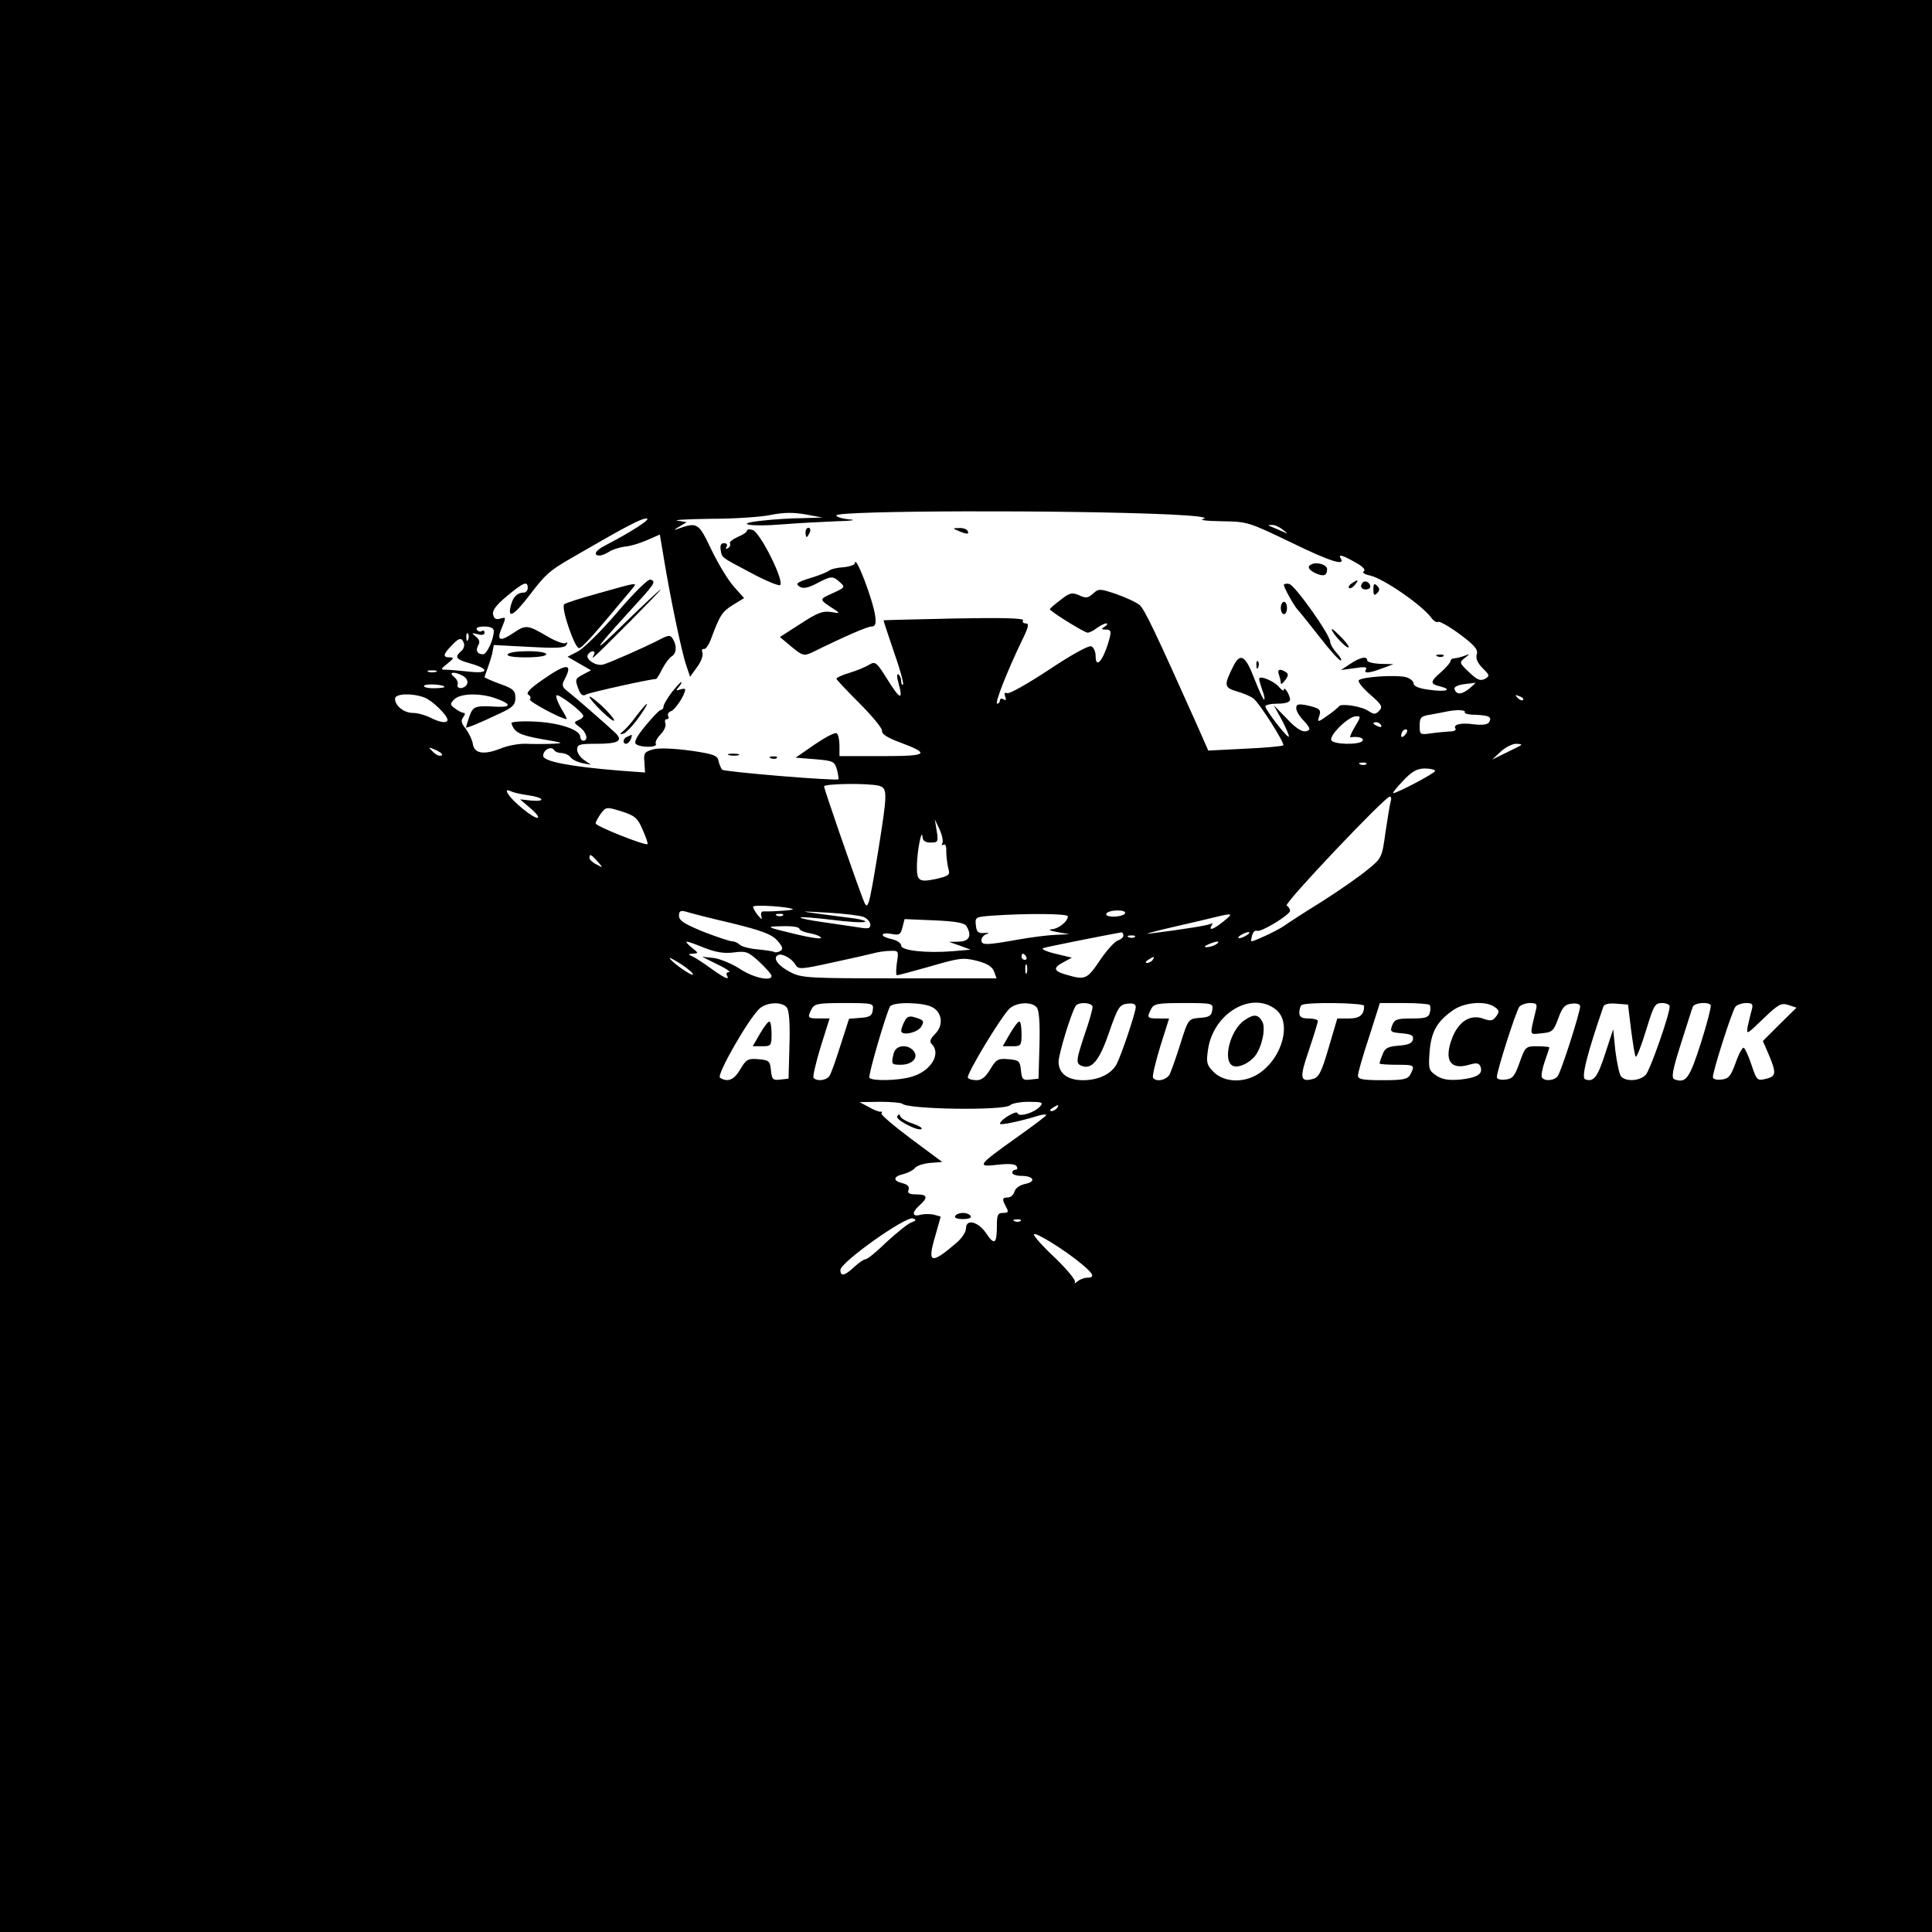 <?xml version="1.0" standalone="no"?>
<!DOCTYPE svg PUBLIC "-//W3C//DTD SVG 20010904//EN"
 "http://www.w3.org/TR/2001/REC-SVG-20010904/DTD/svg10.dtd">
<svg version="1.0" xmlns="http://www.w3.org/2000/svg"
 width="626pt" height="626pt" viewBox="0 0 626 626"
 preserveAspectRatio="xMidYMid meet">
<g transform="translate(0,626) scale(0.1,-0.1)"
fill="#000000" stroke="none">
<path d="M0 3130 l0 -3130 3130 0 3130 0 0 3130 0 3130 -3130 0 -3130 0 0
-3130z m3790 1463 c84 -4 126 -9 110 -14 -16 -4 5 -7 59 -8 82 -1 86 -2 225
-69 127 -62 177 -77 160 -51 -9 14 5 11 47 -13 24 -13 35 -24 28 -29 -7 -4 2
-10 21 -14 43 -10 167 -95 198 -137 7 -10 17 -16 22 -13 4 3 36 -15 70 -40 48
-36 60 -50 55 -65 -4 -13 2 -28 19 -45 23 -23 24 -25 7 -35 -15 -7 -25 -3 -51
22 -32 30 -32 32 -14 46 18 14 18 14 -1 7 -11 -4 -26 -8 -32 -8 -7 0 -13 -4
-13 -9 0 -4 -13 -20 -30 -35 -37 -32 -37 -39 -4 -47 43 -11 19 -19 -35 -11
-34 4 -51 12 -51 21 0 7 -11 16 -25 20 -32 8 -142 1 -152 -10 -5 -4 12 -25 36
-46 38 -33 42 -40 30 -53 -12 -12 -17 -13 -36 0 -23 15 -90 25 -95 14 -2 -3
-18 -17 -37 -30 -31 -22 -33 -22 -27 -3 8 23 3 27 -41 37 -27 5 -33 3 -33 -10
0 -9 11 -27 24 -40 13 -13 21 -26 18 -29 -14 -14 -37 -3 -74 37 l-41 42 27
-49 c14 -27 24 -51 22 -53 -5 -5 -76 87 -76 98 0 5 18 9 40 9 25 0 40 5 40 13
0 15 -20 46 -20 32 0 -5 -6 -2 -14 7 -15 20 -66 42 -66 28 0 -5 5 -21 10 -36
6 -15 9 -29 6 -31 -2 -2 -16 28 -31 66 -29 77 -46 87 -68 44 -32 -63 -31 -71
10 -83 21 -6 45 -16 54 -23 20 -15 103 -146 97 -152 -3 -3 -58 -8 -124 -11
l-119 -6 -37 84 c-136 304 -170 375 -186 388 -11 9 -44 24 -75 35 -53 18 -57
18 -75 2 -16 -15 -24 -16 -45 -6 -23 10 -31 9 -62 -16 -20 -15 -35 -28 -33
-30 16 -16 113 -75 122 -75 6 0 20 7 30 15 11 8 25 15 30 15 6 0 4 -5 -4 -10
-13 -8 -12 -10 4 -10 14 0 17 -5 12 -25 -18 -70 -46 -108 -46 -60 0 14 -7 28
-14 31 -9 3 -67 -29 -137 -76 -67 -44 -128 -79 -135 -76 -9 3 -11 0 -7 -11 4
-11 2 -14 -5 -9 -7 4 -12 2 -12 -3 0 -6 -4 -11 -9 -11 -9 0 33 107 82 208 20
41 22 52 11 52 -9 0 -12 5 -9 10 4 7 -69 9 -222 6 -125 -3 -229 -5 -230 -6 -1
0 14 -45 33 -101 20 -56 33 -104 30 -107 -3 -3 -6 2 -6 11 0 9 -4 18 -9 22 -6
3 -5 -10 1 -31 15 -55 4 -51 -37 15 -35 56 -39 59 -59 47 -11 -7 -40 -19 -63
-26 -24 -7 -43 -16 -43 -19 0 -3 34 -39 75 -80 41 -41 74 -81 73 -89 -2 -10
17 -22 54 -36 105 -39 97 -46 -55 -46 l-137 0 0 34 c0 19 -4 37 -9 40 -5 4
-37 -13 -71 -36 l-62 -43 63 -5 c59 -5 63 -7 71 -34 4 -17 6 -30 5 -31 -10 -6
-370 24 -377 31 -4 5 -10 18 -12 29 -3 17 -16 22 -92 33 -53 7 -100 9 -119 4
-29 -8 -32 -12 -29 -42 l2 -33 -82 6 c-161 13 -248 30 -248 48 0 19 26 33 35
19 4 -6 14 -10 24 -10 10 0 24 -6 30 -14 6 -8 24 -16 39 -19 l27 -5 -22 15
c-13 9 -23 24 -23 34 0 17 8 19 64 19 71 0 87 10 58 37 -32 30 -132 117 -154
134 -17 13 -18 20 -9 37 29 54 7 54 -70 0 -41 -28 -56 -44 -47 -49 7 -4 9 -11
5 -15 -6 -6 102 -64 119 -64 2 0 -6 16 -18 35 -11 20 -18 38 -15 42 7 6 87
-55 87 -67 0 -4 -8 -11 -17 -14 -14 -6 -14 -8 5 -22 22 -15 30 -44 12 -44 -5
0 -10 6 -10 13 0 23 -71 46 -150 49 -41 2 -74 -1 -73 -5 9 -30 26 -39 99 -52
71 -12 74 -13 34 -15 -25 -1 -63 -1 -86 0 -22 1 -59 -6 -81 -15 -55 -22 -87
-17 -91 15 -2 13 -13 35 -23 49 -15 18 -16 27 -8 37 6 8 7 14 2 14 -5 0 -18 6
-28 14 -17 12 -18 15 -3 30 19 19 80 21 129 5 55 -19 59 -31 9 -29 -71 4 -77
2 -89 -31 -6 -18 -11 -34 -11 -36 0 -4 44 14 113 47 39 18 47 27 47 49 0 23
-7 30 -50 45 -27 10 -50 20 -50 22 0 1 4 13 9 26 5 13 12 35 16 51 l5 27 114
-6 c87 -5 115 -4 121 6 5 8 4 11 -3 6 -6 -3 -34 7 -62 24 -60 35 -66 36 -105
10 -46 -31 -57 -26 -39 16 14 34 14 35 -4 30 -14 -5 -21 -1 -24 12 -4 13 9 31
44 60 54 45 68 51 68 27 0 -8 -6 -15 -12 -15 -22 0 -36 -14 -43 -43 -11 -44
10 -32 62 36 51 67 64 78 133 118 181 105 227 129 245 129 18 0 -50 -44 -137
-89 -29 -15 -37 -31 -15 -31 7 0 21 6 32 13 11 7 34 14 50 16 17 1 49 11 72
21 l41 18 12 -71 c21 -130 59 -311 73 -351 l13 -39 23 32 c13 17 20 38 17 46
-3 8 -1 14 5 12 6 -1 16 14 23 33 29 78 36 88 71 110 l36 22 -33 37 c-18 20
-51 74 -73 120 -42 88 -45 90 -110 67 -13 -5 -11 -2 5 7 l25 15 -30 5 c-17 2
33 5 109 6 77 0 165 6 196 13 41 8 72 8 111 1 l54 -10 -66 -2 c-36 0 -95 -4
-129 -8 -97 -10 -40 -21 65 -12 50 4 128 8 175 10 50 1 67 4 43 6 -24 2 -43 8
-43 13 0 16 752 18 1080 3z m366 -49 c19 -15 19 -15 -1 -6 -11 5 -27 12 -35
15 -13 5 -13 6 1 6 8 1 24 -6 35 -15z m-2556 -328 c0 -27 -22 -76 -35 -76 -19
0 -25 13 -15 30 6 9 3 19 -8 27 -15 13 -15 13 6 8 13 -4 22 -2 22 5 0 6 -4 9
-9 5 -5 -3 -12 -1 -16 5 -4 6 6 10 24 10 19 0 31 -5 31 -14z m-83 -28 c-3 -8
-6 -5 -6 6 -1 11 2 17 5 13 3 -3 4 -12 1 -19z m-14 -12 c3 -8 -1 -20 -9 -26
-22 -19 -17 -27 31 -40 63 -18 58 -34 -7 -26 -29 3 -62 6 -73 6 -18 0 -18 2 5
20 20 16 22 20 8 20 -24 0 -23 9 4 37 25 27 34 29 41 9z m-90 -93 c-7 -2 -19
-2 -25 0 -7 3 -2 5 12 5 14 0 19 -2 13 -5z m87 -13 c11 -6 17 -17 14 -25 -7
-18 -37 -20 -31 -2 2 6 -3 17 -12 24 -20 16 2 18 29 3z m-60 -36 c0 -2 -16 -4
-36 -4 -19 0 -33 4 -30 8 5 8 66 4 66 -4z m3321 -5 c-25 -20 -42 -21 -48 -2
-3 7 10 13 29 16 18 2 35 4 38 5 3 1 -6 -8 -19 -19z m-3386 -29 c25 -9 74 -57
75 -72 0 -13 -25 -9 -56 7 -16 8 -41 15 -56 15 -29 0 -58 23 -58 46 0 17 55
19 95 4z m3560 -8 c-3 -3 -11 0 -18 7 -9 10 -8 11 6 5 10 -3 15 -9 12 -12z
m-189 -40 c-2 -4 13 -8 35 -8 44 -2 54 -7 44 -24 -5 -8 -22 -10 -48 -7 -43 6
-70 0 -61 -14 3 -5 -5 -9 -18 -9 -13 -1 -40 -3 -60 -6 -37 -5 -38 -5 -38 25 0
27 4 31 38 36 20 4 44 8 52 10 30 6 61 5 56 -3z m-356 -47 c-12 -20 -18 -35
-14 -34 23 4 45 -2 39 -11 -8 -14 -92 -13 -101 1 -9 15 55 78 79 78 17 1 17
-1 -3 -34z m85 5 c3 -6 -1 -7 -9 -4 -18 7 -21 14 -7 14 6 0 13 -4 16 -10z m77
-32 c-7 -7 -12 -8 -12 -2 0 6 3 14 7 17 3 4 9 5 12 2 2 -3 -1 -11 -7 -17z
m377 -32 c-2 -2 -24 -13 -49 -25 l-45 -22 28 26 c15 14 38 25 49 25 12 0 19
-2 17 -4z m-3499 -34 c-7 -3 -19 3 -28 13 -16 15 -15 16 12 4 15 -7 23 -15 16
-17z m2997 -28 c-3 -3 -12 -4 -19 -1 -8 3 -5 6 6 6 11 1 17 -2 13 -5z m223
-22 c0 -7 -123 -72 -136 -72 -3 0 11 18 32 40 29 31 46 40 71 40 18 0 33 -4
33 -8z m-1802 -48 c28 -8 28 -21 -3 -214 -31 -188 -33 -196 -50 -150 -36 96
-125 355 -125 362 0 9 144 11 178 2z m-1135 -31 c49 -7 57 -21 9 -17 l-37 4
35 -30 c19 -16 29 -30 21 -30 -15 0 -81 54 -95 78 -7 12 -5 14 10 8 10 -5 36
-10 57 -13z m2793 -20 c-3 -10 -10 -55 -17 -101 -11 -80 -12 -83 -58 -120 -25
-21 -91 -67 -146 -102 -55 -34 -112 -71 -126 -81 -22 -15 -95 -49 -104 -49 -2
0 -1 9 2 19 3 11 10 18 16 15 14 -5 107 52 107 65 0 6 -5 13 -11 17 -10 6 315
349 334 353 5 0 6 -7 3 -16z m-2424 -91 c11 -24 18 -45 16 -47 -7 -6 -168 58
-168 67 0 5 8 19 17 32 17 22 18 22 67 7 43 -14 52 -21 68 -59z m971 -45 c-3
-5 -2 -7 4 -4 6 4 10 -5 9 -21 0 -15 3 -39 6 -53 7 -24 5 -26 -35 -36 -60 -13
-67 -9 -66 45 1 48 16 121 18 90 1 -12 9 -18 26 -18 24 0 26 2 20 38 l-6 37
16 -34 c8 -18 12 -38 8 -44z m-1117 -58 c19 -22 19 -22 -3 -10 -13 6 -23 16
-23 21 0 15 5 12 26 -11z m633 -155 c4 -3 -60 -8 -96 -7 -6 0 -9 -7 -6 -16 3
-12 1 -11 -11 3 -9 11 -16 24 -16 28 0 8 120 0 129 -8z m-199 -45 c98 -24 130
-36 148 -56 18 -20 20 -28 11 -34 -7 -4 -16 -6 -20 -4 -3 3 -27 6 -54 9 -26 2
-52 9 -58 15 -6 6 -17 11 -25 11 -7 0 -49 14 -93 31 -61 25 -79 36 -79 52 0
15 5 18 23 13 12 -4 78 -21 147 -37z m428 20 c12 -5 22 -16 22 -25 0 -13 -7
-14 -37 -9 -21 3 -73 11 -116 17 -43 6 -76 13 -73 15 2 3 47 -1 99 -7 53 -7
101 -10 109 -7 7 2 -7 7 -32 11 -25 3 -76 10 -115 15 -67 9 -66 9 25 4 52 -3
105 -9 118 -14z m847 11 c-3 -5 -20 -10 -36 -10 -18 0 -28 4 -24 10 3 6 20 10
36 10 18 0 28 -4 24 -10z m-1108 -6 c-3 -3 -12 -4 -19 -1 -8 3 -5 6 6 6 11 1
17 -2 13 -5z m923 -3 c0 -17 -31 -41 -53 -42 -12 -1 -4 -5 18 -9 l40 -7 -45
-2 c-25 -1 -81 -8 -125 -16 -101 -18 -115 -18 -115 -1 0 8 8 17 18 20 10 3 6
4 -8 3 -20 -2 -26 3 -28 25 -3 26 -1 27 50 31 115 8 248 7 248 -2z m505 -16
c-32 -26 -51 -33 -39 -13 4 6 3 9 -2 5 -8 -5 -81 -17 -199 -32 -22 -3 10 6 70
20 61 14 126 29 145 34 55 13 57 12 25 -14z m-834 -15 c19 -31 10 -50 -23 -51
l-33 -1 35 -12 35 -13 -57 -5 c-87 -7 -168 2 -168 18 0 8 -13 17 -30 21 -16 3
-30 9 -30 14 0 5 13 6 29 3 25 -5 29 -2 35 21 l7 27 95 -4 c69 -3 98 -8 105
-18z m-541 -9 c0 -5 16 -12 35 -15 19 -4 35 -10 35 -15 0 -4 -35 1 -77 11
-104 25 -106 26 -45 27 28 1 52 -3 52 -8z m1050 -22 c0 -6 -8 -13 -17 -16 -10
-2 -36 -31 -58 -63 -42 -63 -49 -66 -107 -49 -45 12 -48 23 -11 42 l26 14 -54
13 c-30 7 -47 16 -39 18 11 4 197 41 253 51 4 0 7 -4 7 -10z m400 1 c-8 -5
-19 -10 -25 -10 -5 0 -3 5 5 10 8 5 20 10 25 10 6 0 3 -5 -5 -10z m-363 -6
c-3 -3 -12 -4 -19 -1 -8 3 -5 6 6 6 11 1 17 -2 13 -5z m-1395 -35 c38 -15 65
-19 96 -15 39 5 46 3 83 -31 21 -20 39 -40 39 -45 0 -19 -60 -6 -103 23 -25
16 -63 32 -84 35 l-38 4 50 -25 c28 -13 44 -25 37 -25 -7 0 -10 -4 -7 -10 11
-18 -7 -10 -54 24 -25 18 -53 36 -61 39 -11 4 -10 6 5 7 19 1 19 2 -4 20 -29
25 -24 25 41 -1z m1658 11 c-8 -5 -22 -9 -30 -9 -10 0 -8 3 5 9 27 12 43 12
25 0z m-1034 -60 c-3 -22 -3 -40 0 -40 4 0 53 13 109 29 93 27 105 29 150 18
34 -9 50 -19 56 -35 l8 -22 -315 0 c-293 0 -317 1 -353 20 -39 20 -58 45 -41
55 13 8 47 -11 58 -32 9 -14 18 -14 113 7 57 12 118 26 134 30 17 5 43 9 59 9
28 1 28 0 22 -39z m419 20 c3 -5 1 -10 -4 -10 -6 0 -11 5 -11 10 0 6 2 10 4
10 3 0 8 -4 11 -10z m-1080 -58 c-5 -5 -75 45 -75 54 0 2 18 -8 40 -22 22 -15
38 -29 35 -32z m1490 48 c-3 -5 -12 -10 -18 -10 -7 0 -6 4 3 10 19 12 23 12
15 0z m-408 -42 c-3 -7 -5 -2 -5 12 0 14 2 19 5 13 2 -7 2 -19 0 -25z m-778
-112 c8 -9 11 -51 9 -122 l-3 -109 -27 -3 c-24 -3 -27 1 -30 30 -3 30 -6 33
-40 36 -34 3 -40 0 -59 -32 -20 -35 -41 -44 -66 -28 -13 8 94 194 129 225 24
20 71 22 87 3z m279 -8 c-2 -19 -10 -24 -40 -26 l-37 -3 -28 -87 c-15 -48 -31
-93 -36 -99 -11 -15 -43 -17 -51 -5 -3 5 8 50 23 100 l29 92 -34 0 c-37 0 -39
2 -24 31 9 17 22 19 106 19 93 0 95 -1 92 -22z m192 9 c33 -17 38 -59 10 -87
-16 -16 -19 -25 -11 -33 32 -32 -4 -89 -66 -106 -44 -13 -130 -14 -136 -3 -5
7 55 211 67 231 10 15 105 14 136 -2z m339 -1 c8 -9 11 -51 9 -122 l-3 -109
-27 -3 c-24 -3 -27 1 -30 30 -3 30 -6 33 -40 36 -34 3 -40 0 -59 -32 -15 -25
-28 -36 -44 -36 -13 0 -26 3 -29 8 -6 10 110 202 136 225 24 20 71 22 87 3z
m181 1 c0 -8 -11 -47 -25 -87 -29 -87 -30 -96 -9 -104 32 -12 57 19 88 110 28
81 34 89 59 92 18 2 27 -1 27 -11 0 -17 -46 -154 -62 -185 -17 -32 -59 -52
-109 -52 -50 0 -79 22 -79 60 0 24 40 156 55 180 9 15 55 12 55 -3z m388 -9
c-2 -19 -10 -24 -40 -26 -37 -3 -38 -3 -63 -83 -14 -45 -30 -89 -35 -100 -11
-19 -44 -26 -54 -11 -3 5 8 50 23 100 l29 92 -34 0 c-37 0 -39 2 -24 31 9 17
22 19 106 19 93 0 95 -1 92 -22z m206 1 c52 -41 22 -155 -53 -206 -48 -33
-113 -31 -148 3 -23 23 -25 31 -19 72 16 118 141 193 220 131z m286 12 c0 -29
-14 -41 -49 -41 l-38 0 -28 -95 c-23 -79 -32 -96 -51 -101 -42 -11 -44 3 -13
93 16 48 29 90 29 95 0 4 -13 8 -30 8 -22 0 -30 5 -30 18 0 10 3 22 7 25 10
11 203 8 203 -2z m212 3 c3 -3 4 -14 1 -25 -4 -16 -14 -19 -59 -19 -47 0 -56
-3 -63 -22 -8 -21 -5 -23 31 -26 31 -3 39 -7 36 -20 -2 -12 -15 -18 -46 -20
-35 -3 -45 -8 -52 -28 -6 -14 -10 -27 -10 -30 0 -2 25 -4 55 -4 59 0 60 -1 45
-31 -9 -16 -22 -19 -90 -19 -65 0 -80 3 -80 15 0 9 16 65 36 125 l35 110 78 0
c43 0 80 -3 83 -6z m211 -7 c15 -10 16 -15 5 -30 -11 -15 -18 -16 -41 -8 -42
16 -81 -8 -102 -63 -27 -71 -6 -104 55 -86 24 7 32 6 37 -6 9 -24 -11 -36 -66
-42 -37 -3 -58 0 -77 13 -24 16 -26 21 -22 76 5 66 24 100 78 137 37 25 105
30 133 9z m133 -12 c-20 -84 -22 -77 19 -73 34 3 39 7 54 48 13 37 22 46 44
48 16 2 27 -2 27 -8 0 -20 -62 -214 -73 -227 -11 -15 -43 -17 -51 -4 -3 5 1
28 9 51 8 23 15 44 15 46 0 2 -17 4 -39 4 -37 0 -39 -1 -57 -52 -16 -45 -23
-54 -47 -56 -16 -2 -27 2 -27 8 0 20 62 214 73 228 5 6 21 12 34 12 22 0 25
-3 19 -25z m309 -62 c6 -45 12 -84 15 -87 3 -3 18 35 33 84 25 82 29 90 52 90
14 0 25 -5 25 -11 0 -26 -63 -205 -77 -221 -19 -21 -66 -24 -81 -5 -5 6 -13
44 -18 82 l-7 70 -26 -79 c-25 -78 -38 -93 -65 -83 -13 5 6 81 59 235 3 9 18
12 42 10 l38 -3 10 -82z m258 80 c2 -5 -12 -60 -32 -123 -37 -115 -48 -131
-86 -117 -10 5 -6 29 21 114 19 59 36 114 39 121 5 13 51 17 58 5z m133 -15
c-4 -13 -9 -36 -13 -53 -5 -29 -4 -28 50 24 49 47 58 52 81 45 l27 -9 -55 -54
-54 -54 19 -44 c24 -57 24 -69 -3 -77 -35 -9 -35 -9 -53 44 -9 27 -20 52 -25
55 -4 2 -16 -19 -26 -48 -16 -44 -23 -53 -47 -55 -16 -2 -27 2 -27 8 0 20 62
214 73 228 5 6 21 12 34 12 21 0 24 -3 19 -22z m-2753 -304 c18 -19 332 -23
350 -5 6 6 33 11 60 11 42 0 48 -2 38 -14 -18 -21 -69 -37 -74 -23 -3 11 -56
-21 -57 -34 0 -6 67 8 128 27 12 3 22 4 22 1 0 -3 -43 -35 -95 -72 -128 -91
-132 -97 -63 -89 37 4 58 3 62 -5 4 -6 2 -11 -3 -11 -6 0 -11 -4 -11 -10 0 -5
13 -10 29 -10 41 0 49 -19 13 -26 -18 -4 -32 -14 -35 -25 -3 -10 -12 -19 -21
-19 -19 0 -20 -5 -6 -31 9 -16 7 -19 -10 -19 -17 0 -20 -6 -20 -43 0 -57 -8
-63 -34 -24 -26 39 -66 49 -66 17 0 -12 -14 -33 -32 -48 -82 -70 -94 -66 -68
22 l18 64 -21 6 c-12 3 -32 3 -44 0 -28 -8 -30 7 -3 31 28 25 25 35 -11 35
-23 0 -30 4 -25 15 3 10 -3 17 -19 21 -33 8 -32 22 3 30 15 4 32 13 37 20 6 7
27 14 49 16 l39 3 -101 75 c-55 41 -98 78 -96 82 3 5 2 7 -3 6 -4 -1 -21 5
-38 15 l-30 16 66 1 c36 0 68 -3 72 -6z m502 -14 c-3 -5 -12 -10 -18 -10 -7 0
-6 4 3 10 19 12 23 12 15 0z m-472 -371 c-12 -4 -47 -33 -80 -63 -32 -31 -62
-56 -68 -56 -6 0 -22 -11 -37 -25 -31 -29 -45 -32 -45 -10 0 25 213 176 235
167 12 -4 11 -7 -5 -13z m354 5 c-3 -3 -12 -4 -19 -1 -8 3 -5 6 6 6 11 1 17
-2 13 -5z m197 -139 c40 -33 45 -45 18 -45 -10 0 -24 -6 -31 -12 -8 -7 -11 -8
-8 -2 3 6 -25 40 -63 77 -39 36 -70 71 -70 77 0 12 99 -49 154 -95z"/>
<path d="M2420 4540 c0 -4 -13 -13 -30 -20 -16 -7 -27 -16 -25 -20 3 -5 0 -12
-6 -16 -8 -4 -9 -3 -5 4 4 7 1 12 -8 12 -10 0 -13 -7 -11 -21 5 -27 -2 -22 96
-74 46 -25 89 -43 96 -41 18 7 -64 173 -89 179 -10 3 -18 2 -18 -3z"/>
<path d="M2610 4535 c0 -8 2 -15 4 -15 2 0 6 7 10 15 3 8 1 15 -4 15 -6 0 -10
-7 -10 -15z"/>
<path d="M3105 4540 c28 -12 37 -12 30 0 -3 6 -16 10 -28 9 -21 0 -21 -1 -2
-9z"/>
<path d="M2770 4435 c0 -5 -17 -11 -37 -13 -20 -1 -41 -6 -47 -11 -6 -5 -29
-14 -51 -21 -55 -17 -60 -21 -42 -32 11 -6 28 -2 54 12 46 24 51 25 75 3 17
-15 16 -17 -24 -35 -46 -21 -46 -19 9 -55 15 -10 13 -11 -14 -6 -27 4 -44 -2
-99 -38 l-67 -43 38 -32 c34 -28 40 -30 64 -19 116 57 182 85 195 85 12 0 15
8 12 33 -7 53 -65 204 -66 172z"/>
<path d="M4253 4433 c-20 -7 -15 -19 11 -31 25 -11 36 -7 36 14 0 13 -28 23
-47 17z"/>
<path d="M2000 4276 c-52 -61 -110 -118 -128 -127 l-33 -17 38 -22 38 -22 -27
-14 c-24 -13 -25 -16 -15 -43 8 -23 15 -28 27 -21 13 7 208 50 226 50 2 0 11
15 20 33 9 17 23 36 30 40 16 9 18 35 4 57 -8 13 -13 13 -42 -2 -46 -24 -159
-74 -183 -81 -23 -7 -60 17 -50 32 9 15 28 14 19 -1 -4 -7 -4 -11 -1 -8 21 17
222 220 218 220 -3 0 -52 -46 -110 -102 -117 -116 -115 -104 4 26 88 96 92
101 73 108 -8 3 -53 -42 -108 -106z"/>
<path d="M4380 4370 c-8 -5 -12 -12 -9 -15 4 -3 12 1 19 10 14 17 11 19 -10 5z"/>
<path d="M4416 4373 c-11 -11 -6 -23 9 -23 8 0 15 4 15 9 0 13 -16 22 -24 14z"/>
<path d="M1940 4338 c-58 -16 -108 -32 -112 -36 -11 -11 34 -142 48 -142 10 0
44 38 173 193 17 21 19 21 -109 -15z"/>
<path d="M4160 4365 c0 -9 32 -67 45 -81 6 -6 37 -45 70 -87 33 -43 64 -77 69
-77 5 0 0 10 -12 23 -12 13 -22 30 -22 38 -1 23 -114 183 -133 187 -9 2 -17 0
-17 -3z"/>
<path d="M4450 4350 c0 -19 3 -21 12 -12 9 9 9 15 0 24 -9 9 -12 7 -12 -12z"/>
<path d="M4150 4290 c0 -11 5 -20 10 -20 6 0 10 9 10 20 0 11 -4 20 -10 20 -5
0 -10 -9 -10 -20z"/>
<path d="M4317 4215 c13 -23 53 -62 53 -51 0 4 -14 22 -32 39 -19 19 -27 24
-21 12z"/>
<path d="M1645 4140 c-4 -6 18 -10 59 -10 37 0 66 4 66 10 0 6 -26 10 -59 10
-33 0 -63 -4 -66 -10z"/>
<path d="M4658 4133 c7 -3 16 -2 19 1 4 3 -2 6 -13 5 -11 0 -14 -3 -6 -6z"/>
<path d="M4375 4109 l-30 -20 44 6 c31 5 42 4 37 -4 -9 -14 10 -13 54 4 l35
13 -42 1 c-24 1 -43 6 -43 11 0 15 -22 11 -55 -11z"/>
<path d="M4071 4104 c0 -11 3 -14 6 -6 3 7 2 16 -1 19 -3 4 -6 -2 -5 -13z"/>
<path d="M4144 4074 c3 -9 6 -21 6 -27 0 -6 6 -2 14 9 11 14 11 21 3 26 -20
13 -30 9 -23 -8z"/>
<path d="M2176 4016 c-14 -19 -26 -39 -26 -45 0 -6 -4 -11 -8 -11 -5 0 -27
-23 -51 -52 -31 -38 -38 -54 -29 -60 18 -11 70 -10 63 2 -3 5 4 19 15 30 12
12 19 28 16 36 -3 8 -1 14 5 14 6 0 7 5 4 10 -3 6 1 13 10 16 14 6 45 53 45
70 0 3 -7 3 -16 0 -14 -5 -15 -4 -4 9 7 8 10 15 7 15 -2 0 -16 -15 -31 -34z"/>
<path d="M1910 4002 c0 -4 18 -26 40 -47 22 -21 40 -35 40 -29 0 5 -18 26 -40
47 -22 20 -40 33 -40 29z"/>
<path d="M2064 3943 c-15 -21 -35 -44 -44 -51 -13 -11 -13 -13 0 -9 8 2 30 25
48 50 40 56 37 63 -4 10z"/>
<path d="M2033 3873 c-15 -5 -17 -23 -4 -23 5 0 11 7 15 15 3 8 4 15 3 14 -1
0 -8 -3 -14 -6z"/>
<path d="M2363 3813 c9 -2 23 -2 30 0 6 3 -1 5 -18 5 -16 0 -22 -2 -12 -5z"/>
<path d="M2498 3803 c7 -3 16 -2 19 1 4 3 -2 6 -13 5 -11 0 -14 -3 -6 -6z"/>
<path d="M2462 2910 l-23 -40 31 0 c28 0 30 2 30 40 0 22 -3 40 -7 40 -5 0
-18 -18 -31 -40z"/>
<path d="M2931 2951 c-6 -11 -11 -25 -11 -31 0 -17 51 -7 64 12 12 19 10 23
-21 32 -16 5 -25 2 -32 -13z"/>
<path d="M2896 2848 c-9 -36 -8 -38 23 -38 37 0 59 24 41 45 -19 23 -57 19
-64 -7z"/>
<path d="M3272 2910 l-23 -40 31 0 c28 0 30 2 30 40 0 22 -3 40 -7 40 -5 0
-18 -18 -31 -40z"/>
<path d="M4032 2954 c-47 -32 -72 -134 -36 -148 18 -7 53 10 71 33 22 29 35
89 23 111 -13 24 -28 25 -58 4z"/>
<path d="M2907 2643 c-7 -11 69 -50 79 -41 3 4 -10 11 -30 18 -19 6 -36 16
-39 23 -2 7 -5 8 -10 0z"/>
<path d="M3095 2320 c-4 -6 7 -10 25 -10 18 0 29 4 25 10 -3 6 -15 10 -25 10
-10 0 -22 -4 -25 -10z"/>
</g>
</svg>
